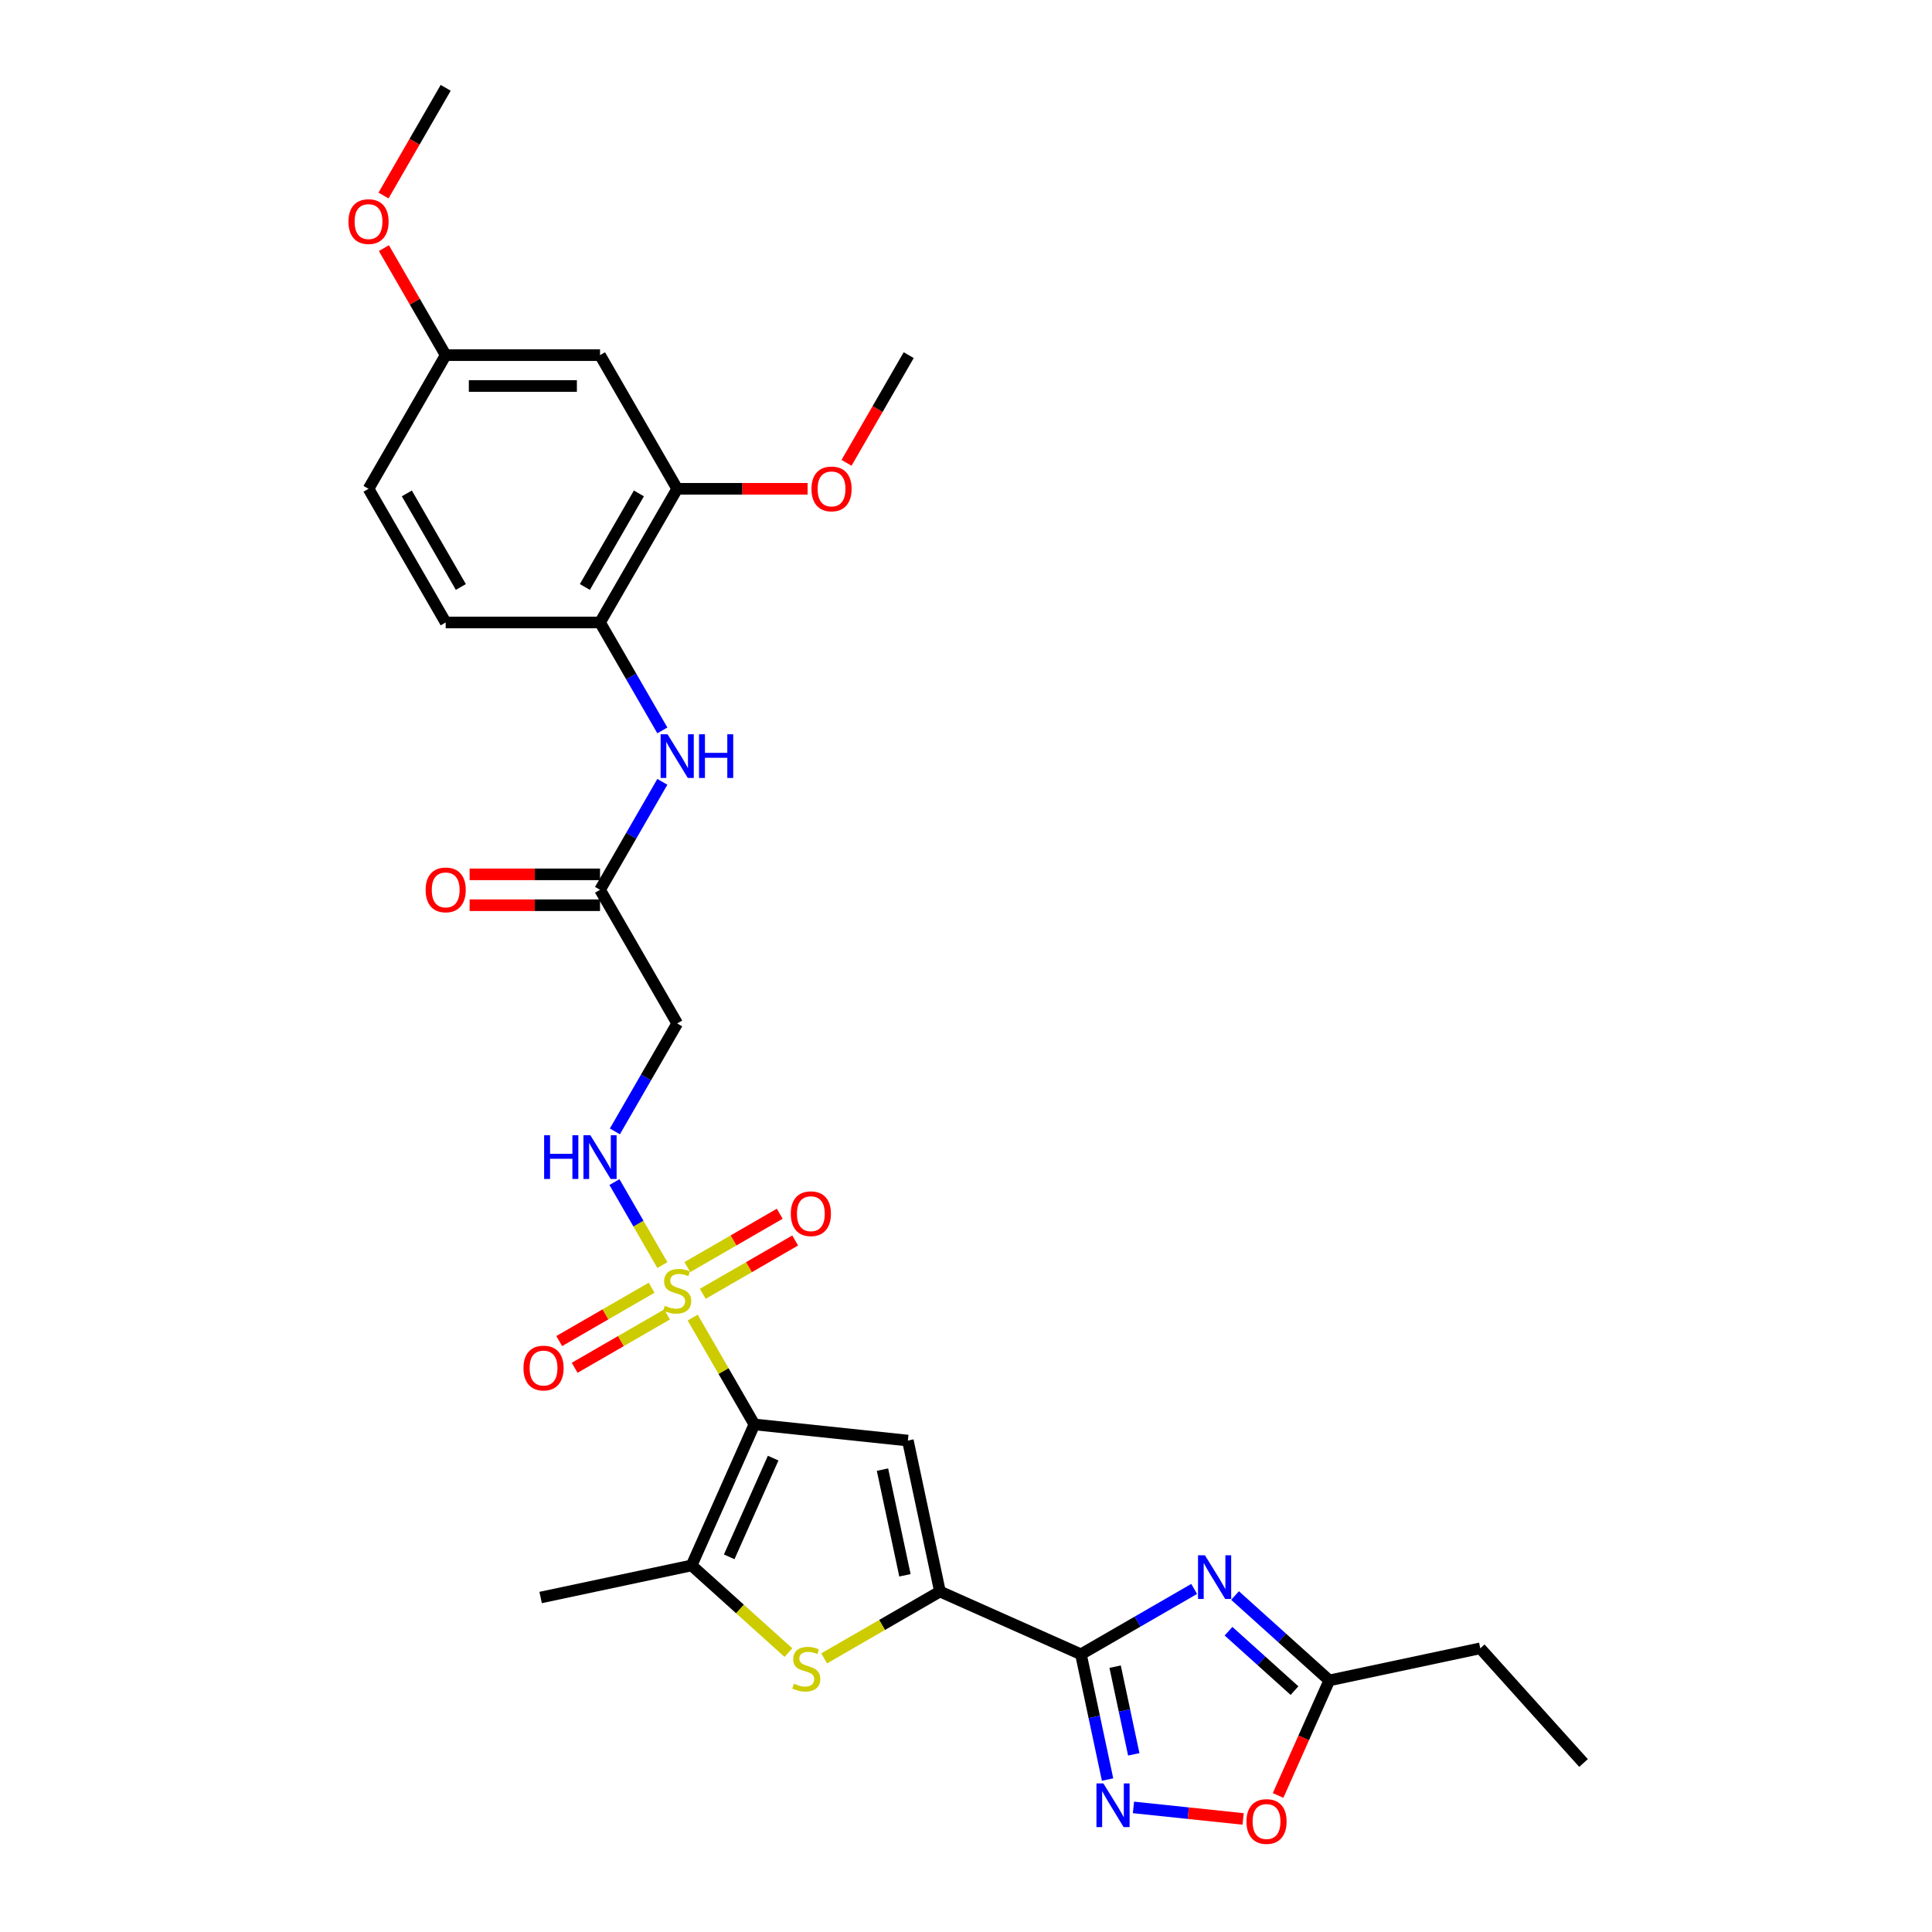 <?xml version='1.0' encoding='iso-8859-1'?>
<svg version='1.1' baseProfile='full'
              xmlns='http://www.w3.org/2000/svg'
                      xmlns:rdkit='http://www.rdkit.org/xml'
                      xmlns:xlink='http://www.w3.org/1999/xlink'
                  xml:space='preserve'
width='1000px' height='1000px' viewBox='0 0 1000 1000'>
<!-- END OF HEADER -->
<rect style='opacity:1.0;fill:#FFFFFF;stroke:none' width='1000' height='1000' x='0' y='0'> </rect>
<path class='bond-0' d='M 390.46,737.282 L 374.497,709.633' style='fill:none;fill-rule:evenodd;stroke:#000000;stroke-width:6px;stroke-linecap:butt;stroke-linejoin:miter;stroke-opacity:1' />
<path class='bond-0' d='M 374.497,709.633 L 358.533,681.983' style='fill:none;fill-rule:evenodd;stroke:#CCCC00;stroke-width:6px;stroke-linecap:butt;stroke-linejoin:miter;stroke-opacity:1' />
<path class='bond-2' d='M 390.46,737.282 L 469.908,745.632' style='fill:none;fill-rule:evenodd;stroke:#000000;stroke-width:6px;stroke-linecap:butt;stroke-linejoin:miter;stroke-opacity:1' />
<path class='bond-5' d='M 390.46,737.282 L 357.968,810.261' style='fill:none;fill-rule:evenodd;stroke:#000000;stroke-width:6px;stroke-linecap:butt;stroke-linejoin:miter;stroke-opacity:1' />
<path class='bond-5' d='M 400.182,754.727 L 377.437,805.813' style='fill:none;fill-rule:evenodd;stroke:#000000;stroke-width:6px;stroke-linecap:butt;stroke-linejoin:miter;stroke-opacity:1' />
<path class='bond-8' d='M 342.852,654.822 L 330.445,633.332' style='fill:none;fill-rule:evenodd;stroke:#CCCC00;stroke-width:6px;stroke-linecap:butt;stroke-linejoin:miter;stroke-opacity:1' />
<path class='bond-8' d='M 330.445,633.332 L 318.037,611.842' style='fill:none;fill-rule:evenodd;stroke:#0000FF;stroke-width:6px;stroke-linecap:butt;stroke-linejoin:miter;stroke-opacity:1' />
<path class='bond-16' d='M 363.762,669.677 L 387.671,655.873' style='fill:none;fill-rule:evenodd;stroke:#CCCC00;stroke-width:6px;stroke-linecap:butt;stroke-linejoin:miter;stroke-opacity:1' />
<path class='bond-16' d='M 387.671,655.873 L 411.579,642.07' style='fill:none;fill-rule:evenodd;stroke:#FF0000;stroke-width:6px;stroke-linecap:butt;stroke-linejoin:miter;stroke-opacity:1' />
<path class='bond-16' d='M 355.774,655.84 L 379.682,642.037' style='fill:none;fill-rule:evenodd;stroke:#CCCC00;stroke-width:6px;stroke-linecap:butt;stroke-linejoin:miter;stroke-opacity:1' />
<path class='bond-16' d='M 379.682,642.037 L 403.591,628.233' style='fill:none;fill-rule:evenodd;stroke:#FF0000;stroke-width:6px;stroke-linecap:butt;stroke-linejoin:miter;stroke-opacity:1' />
<path class='bond-17' d='M 337.272,666.522 L 313.364,680.326' style='fill:none;fill-rule:evenodd;stroke:#CCCC00;stroke-width:6px;stroke-linecap:butt;stroke-linejoin:miter;stroke-opacity:1' />
<path class='bond-17' d='M 313.364,680.326 L 289.456,694.129' style='fill:none;fill-rule:evenodd;stroke:#FF0000;stroke-width:6px;stroke-linecap:butt;stroke-linejoin:miter;stroke-opacity:1' />
<path class='bond-17' d='M 345.261,680.359 L 321.353,694.162' style='fill:none;fill-rule:evenodd;stroke:#CCCC00;stroke-width:6px;stroke-linecap:butt;stroke-linejoin:miter;stroke-opacity:1' />
<path class='bond-17' d='M 321.353,694.162 L 297.444,707.966' style='fill:none;fill-rule:evenodd;stroke:#FF0000;stroke-width:6px;stroke-linecap:butt;stroke-linejoin:miter;stroke-opacity:1' />
<path class='bond-1' d='M 559.496,856.264 L 486.517,823.772' style='fill:none;fill-rule:evenodd;stroke:#000000;stroke-width:6px;stroke-linecap:butt;stroke-linejoin:miter;stroke-opacity:1' />
<path class='bond-4' d='M 559.496,856.264 L 588.799,839.346' style='fill:none;fill-rule:evenodd;stroke:#000000;stroke-width:6px;stroke-linecap:butt;stroke-linejoin:miter;stroke-opacity:1' />
<path class='bond-4' d='M 588.799,839.346 L 618.102,822.428' style='fill:none;fill-rule:evenodd;stroke:#0000FF;stroke-width:6px;stroke-linecap:butt;stroke-linejoin:miter;stroke-opacity:1' />
<path class='bond-7' d='M 559.496,856.264 L 566.386,888.68' style='fill:none;fill-rule:evenodd;stroke:#000000;stroke-width:6px;stroke-linecap:butt;stroke-linejoin:miter;stroke-opacity:1' />
<path class='bond-7' d='M 566.386,888.68 L 573.276,921.095' style='fill:none;fill-rule:evenodd;stroke:#0000FF;stroke-width:6px;stroke-linecap:butt;stroke-linejoin:miter;stroke-opacity:1' />
<path class='bond-7' d='M 577.191,862.667 L 582.014,885.358' style='fill:none;fill-rule:evenodd;stroke:#000000;stroke-width:6px;stroke-linecap:butt;stroke-linejoin:miter;stroke-opacity:1' />
<path class='bond-7' d='M 582.014,885.358 L 586.837,908.049' style='fill:none;fill-rule:evenodd;stroke:#0000FF;stroke-width:6px;stroke-linecap:butt;stroke-linejoin:miter;stroke-opacity:1' />
<path class='bond-3' d='M 469.908,745.632 L 486.517,823.772' style='fill:none;fill-rule:evenodd;stroke:#000000;stroke-width:6px;stroke-linecap:butt;stroke-linejoin:miter;stroke-opacity:1' />
<path class='bond-3' d='M 456.771,760.675 L 468.398,815.373' style='fill:none;fill-rule:evenodd;stroke:#000000;stroke-width:6px;stroke-linecap:butt;stroke-linejoin:miter;stroke-opacity:1' />
<path class='bond-30' d='M 486.517,823.772 L 456.551,841.073' style='fill:none;fill-rule:evenodd;stroke:#000000;stroke-width:6px;stroke-linecap:butt;stroke-linejoin:miter;stroke-opacity:1' />
<path class='bond-30' d='M 456.551,841.073 L 426.585,858.374' style='fill:none;fill-rule:evenodd;stroke:#CCCC00;stroke-width:6px;stroke-linecap:butt;stroke-linejoin:miter;stroke-opacity:1' />
<path class='bond-9' d='M 639.255,825.845 L 663.65,847.81' style='fill:none;fill-rule:evenodd;stroke:#0000FF;stroke-width:6px;stroke-linecap:butt;stroke-linejoin:miter;stroke-opacity:1' />
<path class='bond-9' d='M 663.65,847.81 L 688.045,869.775' style='fill:none;fill-rule:evenodd;stroke:#000000;stroke-width:6px;stroke-linecap:butt;stroke-linejoin:miter;stroke-opacity:1' />
<path class='bond-9' d='M 635.883,844.308 L 652.959,859.684' style='fill:none;fill-rule:evenodd;stroke:#0000FF;stroke-width:6px;stroke-linecap:butt;stroke-linejoin:miter;stroke-opacity:1' />
<path class='bond-9' d='M 652.959,859.684 L 670.036,875.059' style='fill:none;fill-rule:evenodd;stroke:#000000;stroke-width:6px;stroke-linecap:butt;stroke-linejoin:miter;stroke-opacity:1' />
<path class='bond-6' d='M 357.968,810.261 L 383.026,832.823' style='fill:none;fill-rule:evenodd;stroke:#000000;stroke-width:6px;stroke-linecap:butt;stroke-linejoin:miter;stroke-opacity:1' />
<path class='bond-6' d='M 383.026,832.823 L 408.083,855.385' style='fill:none;fill-rule:evenodd;stroke:#CCCC00;stroke-width:6px;stroke-linecap:butt;stroke-linejoin:miter;stroke-opacity:1' />
<path class='bond-24' d='M 357.968,810.261 L 279.828,826.87' style='fill:none;fill-rule:evenodd;stroke:#000000;stroke-width:6px;stroke-linecap:butt;stroke-linejoin:miter;stroke-opacity:1' />
<path class='bond-10' d='M 586.682,935.516 L 615.059,938.498' style='fill:none;fill-rule:evenodd;stroke:#0000FF;stroke-width:6px;stroke-linecap:butt;stroke-linejoin:miter;stroke-opacity:1' />
<path class='bond-10' d='M 615.059,938.498 L 643.436,941.481' style='fill:none;fill-rule:evenodd;stroke:#FF0000;stroke-width:6px;stroke-linecap:butt;stroke-linejoin:miter;stroke-opacity:1' />
<path class='bond-14' d='M 318.259,585.608 L 334.388,557.671' style='fill:none;fill-rule:evenodd;stroke:#0000FF;stroke-width:6px;stroke-linecap:butt;stroke-linejoin:miter;stroke-opacity:1' />
<path class='bond-14' d='M 334.388,557.671 L 350.517,529.734' style='fill:none;fill-rule:evenodd;stroke:#000000;stroke-width:6px;stroke-linecap:butt;stroke-linejoin:miter;stroke-opacity:1' />
<path class='bond-26' d='M 688.045,869.775 L 766.185,853.166' style='fill:none;fill-rule:evenodd;stroke:#000000;stroke-width:6px;stroke-linecap:butt;stroke-linejoin:miter;stroke-opacity:1' />
<path class='bond-31' d='M 688.045,869.775 L 674.79,899.547' style='fill:none;fill-rule:evenodd;stroke:#000000;stroke-width:6px;stroke-linecap:butt;stroke-linejoin:miter;stroke-opacity:1' />
<path class='bond-31' d='M 674.79,899.547 L 661.535,929.318' style='fill:none;fill-rule:evenodd;stroke:#FF0000;stroke-width:6px;stroke-linecap:butt;stroke-linejoin:miter;stroke-opacity:1' />
<path class='bond-11' d='M 342.834,404.677 L 326.704,432.614' style='fill:none;fill-rule:evenodd;stroke:#0000FF;stroke-width:6px;stroke-linecap:butt;stroke-linejoin:miter;stroke-opacity:1' />
<path class='bond-11' d='M 326.704,432.614 L 310.575,460.551' style='fill:none;fill-rule:evenodd;stroke:#000000;stroke-width:6px;stroke-linecap:butt;stroke-linejoin:miter;stroke-opacity:1' />
<path class='bond-13' d='M 342.834,378.059 L 326.704,350.123' style='fill:none;fill-rule:evenodd;stroke:#0000FF;stroke-width:6px;stroke-linecap:butt;stroke-linejoin:miter;stroke-opacity:1' />
<path class='bond-13' d='M 326.704,350.123 L 310.575,322.186' style='fill:none;fill-rule:evenodd;stroke:#000000;stroke-width:6px;stroke-linecap:butt;stroke-linejoin:miter;stroke-opacity:1' />
<path class='bond-12' d='M 310.575,460.551 L 350.517,529.734' style='fill:none;fill-rule:evenodd;stroke:#000000;stroke-width:6px;stroke-linecap:butt;stroke-linejoin:miter;stroke-opacity:1' />
<path class='bond-19' d='M 310.575,452.563 L 276.823,452.563' style='fill:none;fill-rule:evenodd;stroke:#000000;stroke-width:6px;stroke-linecap:butt;stroke-linejoin:miter;stroke-opacity:1' />
<path class='bond-19' d='M 276.823,452.563 L 243.072,452.563' style='fill:none;fill-rule:evenodd;stroke:#FF0000;stroke-width:6px;stroke-linecap:butt;stroke-linejoin:miter;stroke-opacity:1' />
<path class='bond-19' d='M 310.575,468.54 L 276.823,468.54' style='fill:none;fill-rule:evenodd;stroke:#000000;stroke-width:6px;stroke-linecap:butt;stroke-linejoin:miter;stroke-opacity:1' />
<path class='bond-19' d='M 276.823,468.54 L 243.072,468.54' style='fill:none;fill-rule:evenodd;stroke:#FF0000;stroke-width:6px;stroke-linecap:butt;stroke-linejoin:miter;stroke-opacity:1' />
<path class='bond-15' d='M 310.575,322.186 L 350.517,253.003' style='fill:none;fill-rule:evenodd;stroke:#000000;stroke-width:6px;stroke-linecap:butt;stroke-linejoin:miter;stroke-opacity:1' />
<path class='bond-15' d='M 302.73,303.82 L 330.689,255.392' style='fill:none;fill-rule:evenodd;stroke:#000000;stroke-width:6px;stroke-linecap:butt;stroke-linejoin:miter;stroke-opacity:1' />
<path class='bond-20' d='M 310.575,322.186 L 230.689,322.186' style='fill:none;fill-rule:evenodd;stroke:#000000;stroke-width:6px;stroke-linecap:butt;stroke-linejoin:miter;stroke-opacity:1' />
<path class='bond-18' d='M 350.517,253.003 L 310.575,183.82' style='fill:none;fill-rule:evenodd;stroke:#000000;stroke-width:6px;stroke-linecap:butt;stroke-linejoin:miter;stroke-opacity:1' />
<path class='bond-23' d='M 350.517,253.003 L 384.269,253.003' style='fill:none;fill-rule:evenodd;stroke:#000000;stroke-width:6px;stroke-linecap:butt;stroke-linejoin:miter;stroke-opacity:1' />
<path class='bond-23' d='M 384.269,253.003 L 418.021,253.003' style='fill:none;fill-rule:evenodd;stroke:#FF0000;stroke-width:6px;stroke-linecap:butt;stroke-linejoin:miter;stroke-opacity:1' />
<path class='bond-32' d='M 310.575,183.82 L 230.689,183.82' style='fill:none;fill-rule:evenodd;stroke:#000000;stroke-width:6px;stroke-linecap:butt;stroke-linejoin:miter;stroke-opacity:1' />
<path class='bond-32' d='M 298.592,199.797 L 242.672,199.797' style='fill:none;fill-rule:evenodd;stroke:#000000;stroke-width:6px;stroke-linecap:butt;stroke-linejoin:miter;stroke-opacity:1' />
<path class='bond-22' d='M 230.689,322.186 L 190.747,253.003' style='fill:none;fill-rule:evenodd;stroke:#000000;stroke-width:6px;stroke-linecap:butt;stroke-linejoin:miter;stroke-opacity:1' />
<path class='bond-22' d='M 238.535,303.82 L 210.575,255.392' style='fill:none;fill-rule:evenodd;stroke:#000000;stroke-width:6px;stroke-linecap:butt;stroke-linejoin:miter;stroke-opacity:1' />
<path class='bond-21' d='M 230.689,183.82 L 190.747,253.003' style='fill:none;fill-rule:evenodd;stroke:#000000;stroke-width:6px;stroke-linecap:butt;stroke-linejoin:miter;stroke-opacity:1' />
<path class='bond-25' d='M 230.689,183.82 L 214.698,156.123' style='fill:none;fill-rule:evenodd;stroke:#000000;stroke-width:6px;stroke-linecap:butt;stroke-linejoin:miter;stroke-opacity:1' />
<path class='bond-25' d='M 214.698,156.123 L 198.707,128.426' style='fill:none;fill-rule:evenodd;stroke:#FF0000;stroke-width:6px;stroke-linecap:butt;stroke-linejoin:miter;stroke-opacity:1' />
<path class='bond-27' d='M 438.16,239.566 L 454.253,211.693' style='fill:none;fill-rule:evenodd;stroke:#FF0000;stroke-width:6px;stroke-linecap:butt;stroke-linejoin:miter;stroke-opacity:1' />
<path class='bond-27' d='M 454.253,211.693 L 470.345,183.82' style='fill:none;fill-rule:evenodd;stroke:#000000;stroke-width:6px;stroke-linecap:butt;stroke-linejoin:miter;stroke-opacity:1' />
<path class='bond-28' d='M 198.504,101.201 L 214.597,73.328' style='fill:none;fill-rule:evenodd;stroke:#FF0000;stroke-width:6px;stroke-linecap:butt;stroke-linejoin:miter;stroke-opacity:1' />
<path class='bond-28' d='M 214.597,73.328 L 230.689,45.455' style='fill:none;fill-rule:evenodd;stroke:#000000;stroke-width:6px;stroke-linecap:butt;stroke-linejoin:miter;stroke-opacity:1' />
<path class='bond-29' d='M 766.185,853.166 L 819.638,912.533' style='fill:none;fill-rule:evenodd;stroke:#000000;stroke-width:6px;stroke-linecap:butt;stroke-linejoin:miter;stroke-opacity:1' />
<path  class='atom-1' d='M 344.127 675.864
Q 344.382 675.96, 345.437 676.407
Q 346.491 676.855, 347.642 677.142
Q 348.824 677.398, 349.974 677.398
Q 352.115 677.398, 353.361 676.375
Q 354.608 675.321, 354.608 673.5
Q 354.608 672.253, 353.968 671.487
Q 353.361 670.72, 352.403 670.304
Q 351.444 669.889, 349.846 669.409
Q 347.833 668.802, 346.619 668.227
Q 345.437 667.652, 344.574 666.438
Q 343.743 665.223, 343.743 663.178
Q 343.743 660.335, 345.66 658.577
Q 347.61 656.82, 351.444 656.82
Q 354.064 656.82, 357.036 658.066
L 356.301 660.526
Q 353.585 659.408, 351.54 659.408
Q 349.335 659.408, 348.121 660.335
Q 346.907 661.229, 346.939 662.795
Q 346.939 664.009, 347.546 664.744
Q 348.185 665.479, 349.079 665.895
Q 350.006 666.31, 351.54 666.789
Q 353.585 667.428, 354.799 668.067
Q 356.014 668.706, 356.876 670.017
Q 357.771 671.295, 357.771 673.5
Q 357.771 676.631, 355.662 678.325
Q 353.585 679.986, 350.102 679.986
Q 348.089 679.986, 346.555 679.539
Q 345.053 679.124, 343.264 678.389
L 344.127 675.864
' fill='#CCCC00'/>
<path  class='atom-5' d='M 623.678 805.01
L 631.091 816.993
Q 631.826 818.175, 633.008 820.316
Q 634.191 822.457, 634.255 822.585
L 634.255 805.01
L 637.258 805.01
L 637.258 827.633
L 634.159 827.633
L 626.202 814.532
Q 625.275 812.998, 624.285 811.241
Q 623.326 809.484, 623.039 808.94
L 623.039 827.633
L 620.099 827.633
L 620.099 805.01
L 623.678 805.01
' fill='#0000FF'/>
<path  class='atom-7' d='M 410.943 871.48
Q 411.199 871.575, 412.253 872.023
Q 413.308 872.47, 414.458 872.758
Q 415.641 873.013, 416.791 873.013
Q 418.932 873.013, 420.178 871.991
Q 421.424 870.936, 421.424 869.115
Q 421.424 867.869, 420.785 867.102
Q 420.178 866.335, 419.219 865.92
Q 418.261 865.504, 416.663 865.025
Q 414.65 864.418, 413.436 863.843
Q 412.253 863.267, 411.391 862.053
Q 410.56 860.839, 410.56 858.794
Q 410.56 855.95, 412.477 854.192
Q 414.426 852.435, 418.261 852.435
Q 420.881 852.435, 423.853 853.681
L 423.118 856.142
Q 420.402 855.023, 418.357 855.023
Q 416.152 855.023, 414.938 855.95
Q 413.723 856.845, 413.755 858.41
Q 413.755 859.625, 414.362 860.36
Q 415.002 861.095, 415.896 861.51
Q 416.823 861.925, 418.357 862.405
Q 420.402 863.044, 421.616 863.683
Q 422.83 864.322, 423.693 865.632
Q 424.588 866.91, 424.588 869.115
Q 424.588 872.247, 422.479 873.94
Q 420.402 875.602, 416.919 875.602
Q 414.906 875.602, 413.372 875.154
Q 411.87 874.739, 410.081 874.004
L 410.943 871.48
' fill='#CCCC00'/>
<path  class='atom-8' d='M 571.104 923.092
L 578.517 935.075
Q 579.252 936.257, 580.435 938.398
Q 581.617 940.539, 581.681 940.667
L 581.681 923.092
L 584.685 923.092
L 584.685 945.716
L 581.585 945.716
L 573.629 932.615
Q 572.702 931.081, 571.711 929.323
Q 570.753 927.566, 570.465 927.023
L 570.465 945.716
L 567.525 945.716
L 567.525 923.092
L 571.104 923.092
' fill='#0000FF'/>
<path  class='atom-9' d='M 281.64 587.605
L 284.708 587.605
L 284.708 597.223
L 296.275 597.223
L 296.275 587.605
L 299.343 587.605
L 299.343 610.228
L 296.275 610.228
L 296.275 599.779
L 284.708 599.779
L 284.708 610.228
L 281.64 610.228
L 281.64 587.605
' fill='#0000FF'/>
<path  class='atom-9' d='M 305.574 587.605
L 312.987 599.588
Q 313.722 600.77, 314.905 602.911
Q 316.087 605.052, 316.151 605.18
L 316.151 587.605
L 319.154 587.605
L 319.154 610.228
L 316.055 610.228
L 308.098 597.127
Q 307.172 595.593, 306.181 593.836
Q 305.222 592.078, 304.935 591.535
L 304.935 610.228
L 301.995 610.228
L 301.995 587.605
L 305.574 587.605
' fill='#0000FF'/>
<path  class='atom-11' d='M 645.168 942.818
Q 645.168 937.386, 647.852 934.35
Q 650.536 931.315, 655.553 931.315
Q 660.569 931.315, 663.254 934.35
Q 665.938 937.386, 665.938 942.818
Q 665.938 948.314, 663.222 951.446
Q 660.506 954.545, 655.553 954.545
Q 650.568 954.545, 647.852 951.446
Q 645.168 948.346, 645.168 942.818
M 655.553 951.989
Q 659.004 951.989, 660.857 949.688
Q 662.742 947.356, 662.742 942.818
Q 662.742 938.377, 660.857 936.14
Q 659.004 933.871, 655.553 933.871
Q 652.102 933.871, 650.216 936.108
Q 648.363 938.345, 648.363 942.818
Q 648.363 947.388, 650.216 949.688
Q 652.102 951.989, 655.553 951.989
' fill='#FF0000'/>
<path  class='atom-12' d='M 345.517 380.057
L 352.93 392.039
Q 353.665 393.222, 354.847 395.363
Q 356.029 397.504, 356.093 397.631
L 356.093 380.057
L 359.097 380.057
L 359.097 402.68
L 355.998 402.68
L 348.041 389.579
Q 347.114 388.045, 346.124 386.288
Q 345.165 384.53, 344.877 383.987
L 344.877 402.68
L 341.938 402.68
L 341.938 380.057
L 345.517 380.057
' fill='#0000FF'/>
<path  class='atom-12' d='M 361.813 380.057
L 364.881 380.057
L 364.881 389.675
L 376.448 389.675
L 376.448 380.057
L 379.516 380.057
L 379.516 402.68
L 376.448 402.68
L 376.448 392.231
L 364.881 392.231
L 364.881 402.68
L 361.813 402.68
L 361.813 380.057
' fill='#0000FF'/>
<path  class='atom-17' d='M 409.315 628.221
Q 409.315 622.788, 411.999 619.753
Q 414.683 616.717, 419.7 616.717
Q 424.717 616.717, 427.401 619.753
Q 430.085 622.788, 430.085 628.221
Q 430.085 633.717, 427.369 636.848
Q 424.653 639.948, 419.7 639.948
Q 414.715 639.948, 411.999 636.848
Q 409.315 633.749, 409.315 628.221
M 419.7 637.391
Q 423.151 637.391, 425.005 635.091
Q 426.89 632.758, 426.89 628.221
Q 426.89 623.779, 425.005 621.542
Q 423.151 619.273, 419.7 619.273
Q 416.249 619.273, 414.364 621.51
Q 412.51 623.747, 412.51 628.221
Q 412.51 632.79, 414.364 635.091
Q 416.249 637.391, 419.7 637.391
' fill='#FF0000'/>
<path  class='atom-18' d='M 270.95 708.106
Q 270.95 702.674, 273.634 699.638
Q 276.318 696.602, 281.335 696.602
Q 286.351 696.602, 289.036 699.638
Q 291.72 702.674, 291.72 708.106
Q 291.72 713.602, 289.004 716.734
Q 286.288 719.833, 281.335 719.833
Q 276.35 719.833, 273.634 716.734
Q 270.95 713.634, 270.95 708.106
M 281.335 717.277
Q 284.786 717.277, 286.639 714.976
Q 288.524 712.643, 288.524 708.106
Q 288.524 703.664, 286.639 701.428
Q 284.786 699.159, 281.335 699.159
Q 277.884 699.159, 275.998 701.396
Q 274.145 703.632, 274.145 708.106
Q 274.145 712.675, 275.998 714.976
Q 277.884 717.277, 281.335 717.277
' fill='#FF0000'/>
<path  class='atom-20' d='M 220.304 460.615
Q 220.304 455.183, 222.988 452.147
Q 225.673 449.112, 230.689 449.112
Q 235.706 449.112, 238.39 452.147
Q 241.074 455.183, 241.074 460.615
Q 241.074 466.111, 238.358 469.243
Q 235.642 472.342, 230.689 472.342
Q 225.705 472.342, 222.988 469.243
Q 220.304 466.143, 220.304 460.615
M 230.689 469.786
Q 234.14 469.786, 235.994 467.485
Q 237.879 465.152, 237.879 460.615
Q 237.879 456.173, 235.994 453.937
Q 234.14 451.668, 230.689 451.668
Q 227.238 451.668, 225.353 453.905
Q 223.5 456.141, 223.5 460.615
Q 223.5 465.184, 225.353 467.485
Q 227.238 469.786, 230.689 469.786
' fill='#FF0000'/>
<path  class='atom-24' d='M 420.018 253.067
Q 420.018 247.635, 422.702 244.599
Q 425.386 241.563, 430.403 241.563
Q 435.42 241.563, 438.104 244.599
Q 440.788 247.635, 440.788 253.067
Q 440.788 258.563, 438.072 261.694
Q 435.356 264.794, 430.403 264.794
Q 425.418 264.794, 422.702 261.694
Q 420.018 258.595, 420.018 253.067
M 430.403 262.238
Q 433.854 262.238, 435.707 259.937
Q 437.592 257.604, 437.592 253.067
Q 437.592 248.625, 435.707 246.388
Q 433.854 244.12, 430.403 244.12
Q 426.952 244.12, 425.066 246.356
Q 423.213 248.593, 423.213 253.067
Q 423.213 257.636, 425.066 259.937
Q 426.952 262.238, 430.403 262.238
' fill='#FF0000'/>
<path  class='atom-26' d='M 180.362 114.701
Q 180.362 109.269, 183.046 106.233
Q 185.73 103.198, 190.747 103.198
Q 195.763 103.198, 198.448 106.233
Q 201.132 109.269, 201.132 114.701
Q 201.132 120.197, 198.416 123.329
Q 195.7 126.428, 190.747 126.428
Q 185.762 126.428, 183.046 123.329
Q 180.362 120.229, 180.362 114.701
M 190.747 123.872
Q 194.198 123.872, 196.051 121.571
Q 197.936 119.239, 197.936 114.701
Q 197.936 110.26, 196.051 108.023
Q 194.198 105.754, 190.747 105.754
Q 187.296 105.754, 185.41 107.991
Q 183.557 110.228, 183.557 114.701
Q 183.557 119.271, 185.41 121.571
Q 187.296 123.872, 190.747 123.872
' fill='#FF0000'/>
</svg>
